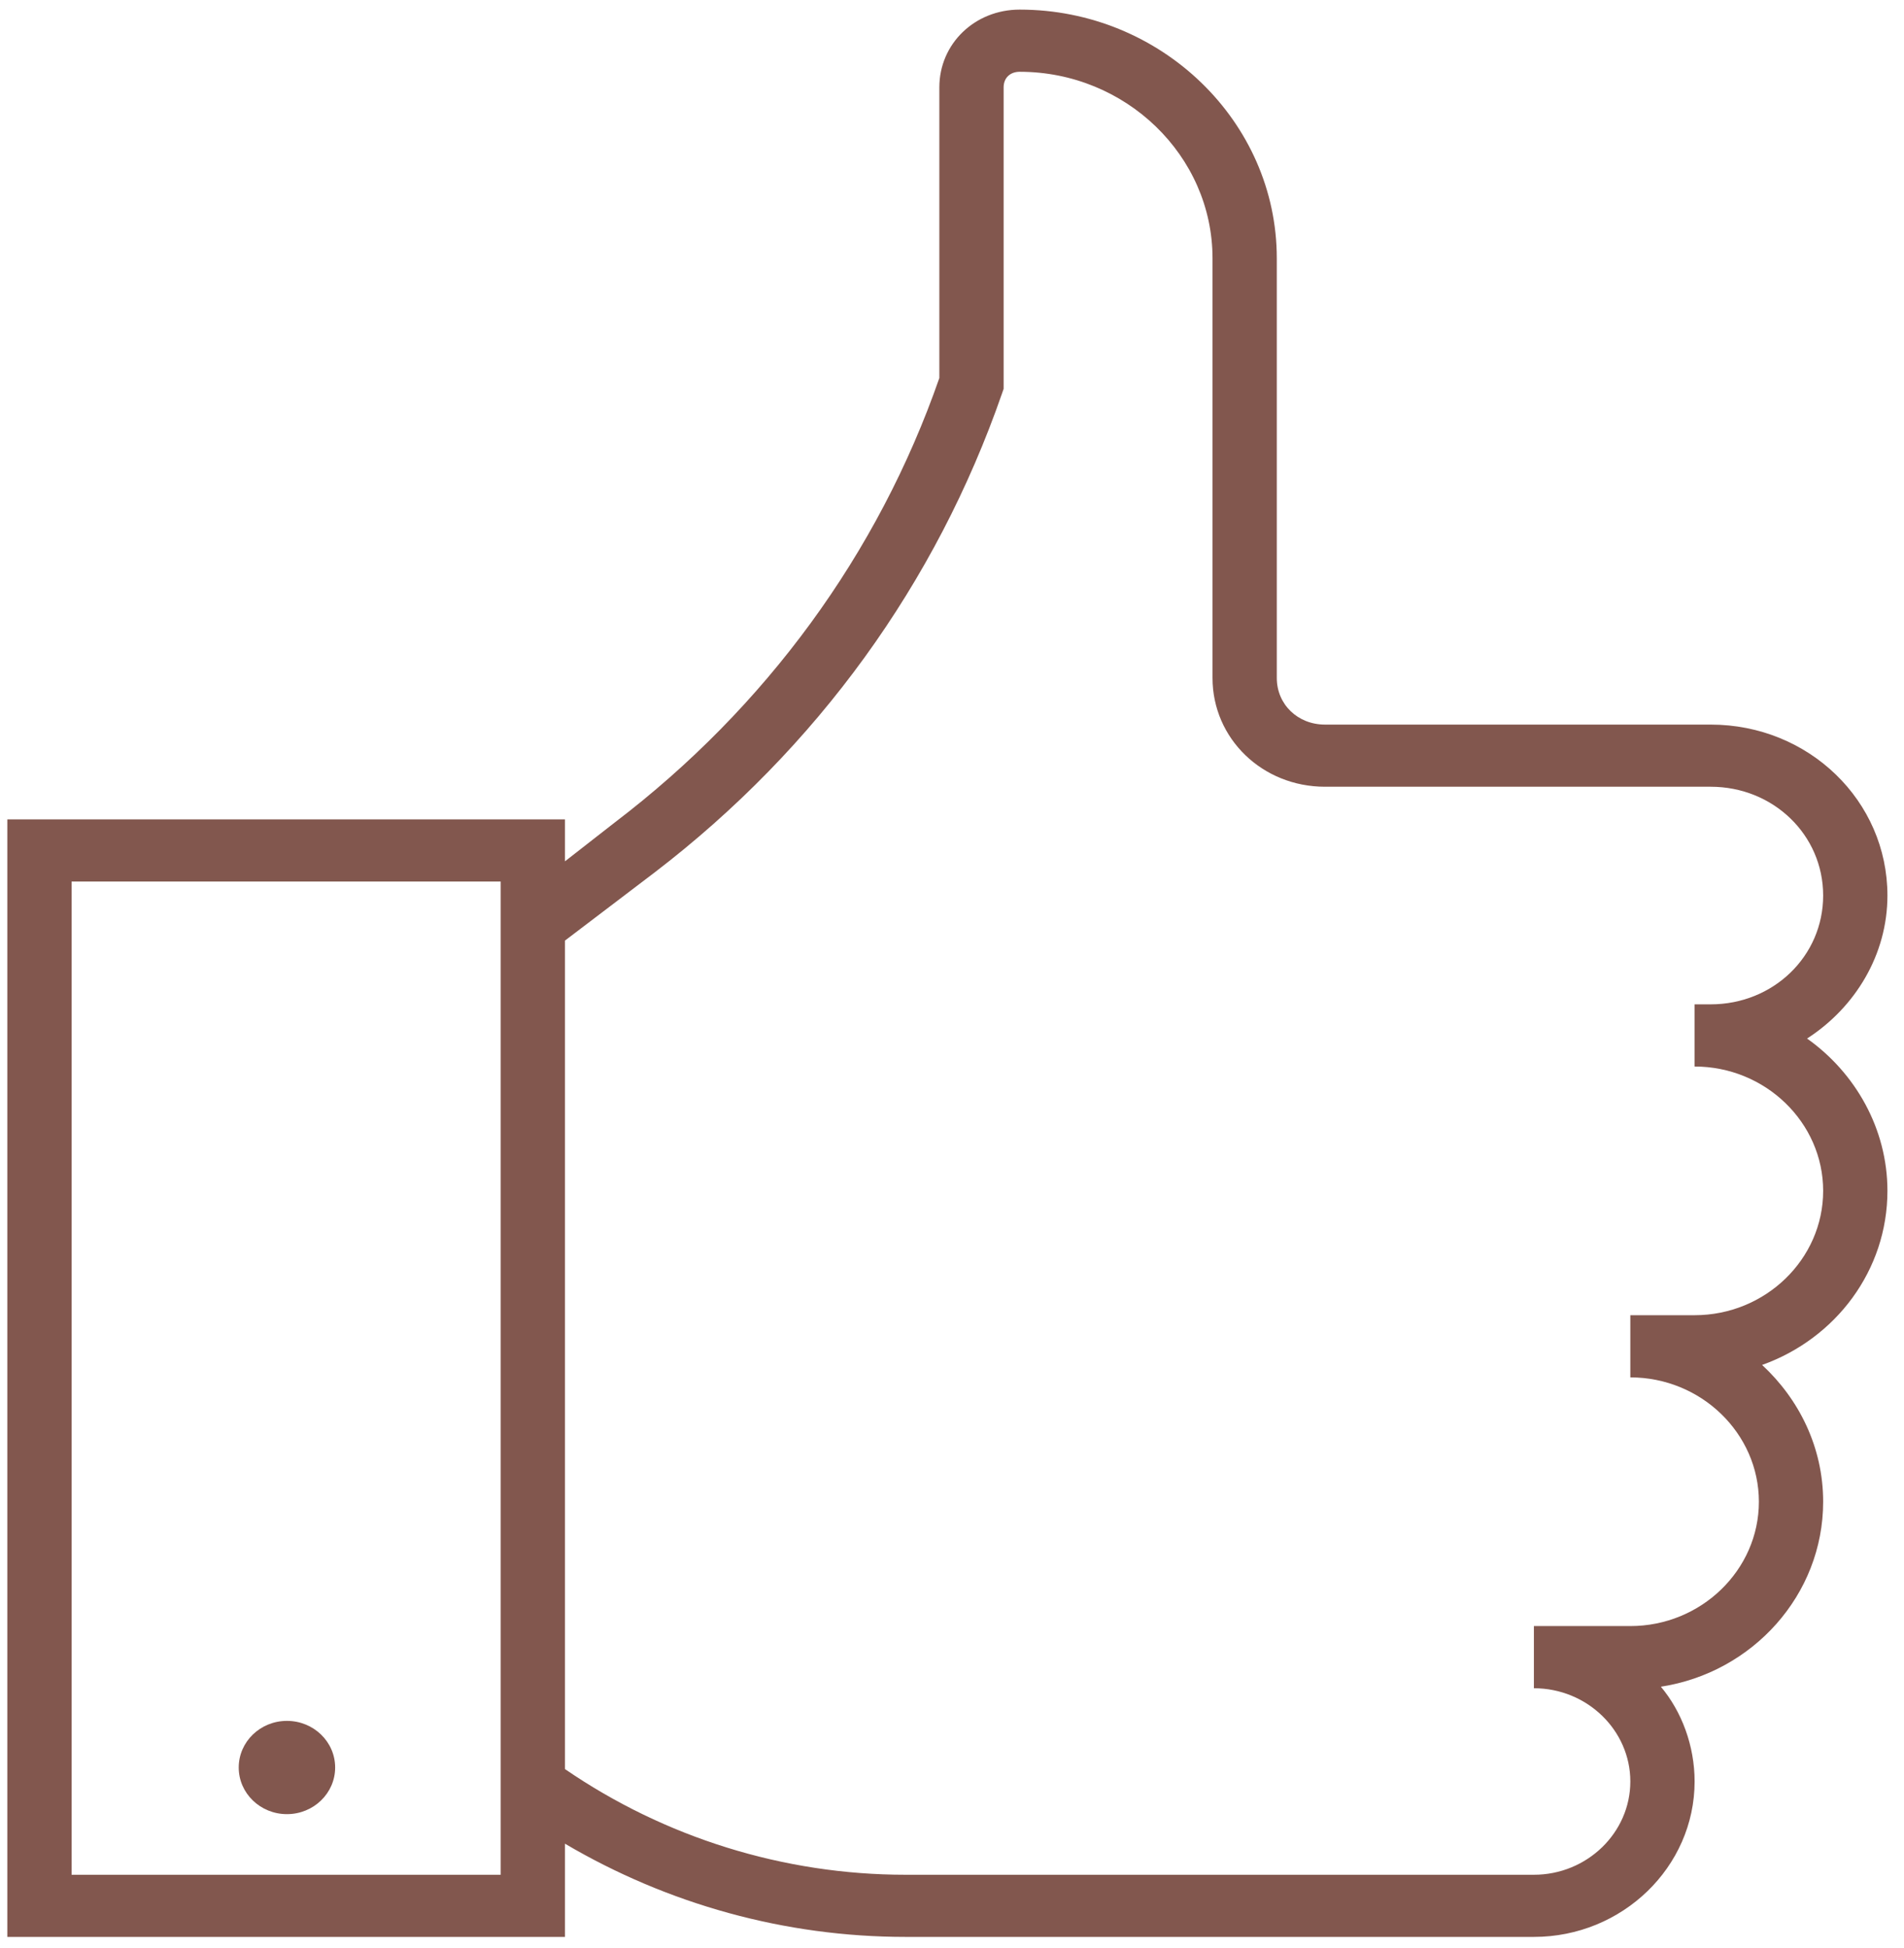 <?xml version="1.0" encoding="UTF-8"?> <svg xmlns="http://www.w3.org/2000/svg" width="87" height="89" viewBox="0 0 87 89" fill="none"><path d="M82.571 47.44C84.774 46.02 86.243 43.606 86.243 40.908C86.243 36.578 82.645 33.099 78.166 33.099H60.544C59.296 33.099 58.341 32.176 58.341 30.969V11.799C58.341 5.551 53.054 0.439 46.593 0.439C44.537 0.439 42.922 2.001 42.922 3.989V17.266C40.132 25.289 34.992 32.318 28.09 37.571L25.814 39.346V37.429H0.335V88.477H25.814V84.218C30.513 86.986 35.873 88.477 41.38 88.477H70.089C74.127 88.477 77.432 85.282 77.432 81.377C77.432 79.745 76.844 78.183 75.89 77.047C80.075 76.408 83.306 72.858 83.306 68.598C83.306 66.113 82.204 63.912 80.516 62.35C83.893 61.143 86.243 58.019 86.243 54.398C86.243 51.558 84.774 49.002 82.571 47.44ZM22.877 85.638H3.272V40.269H22.877V85.638ZM77.432 60.078C77.432 60.078 75.009 60.078 74.495 60.078V62.918C77.725 62.918 80.369 65.474 80.369 68.598C80.369 71.722 77.725 74.278 74.495 74.278H70.089V77.118C72.512 77.118 74.495 79.035 74.495 81.377C74.495 83.721 72.512 85.638 70.089 85.638H41.38C35.799 85.638 30.366 83.933 25.814 80.81V42.967L29.925 39.843C37.341 34.163 42.775 26.638 45.785 17.976L45.859 17.763V3.989C45.859 3.563 46.152 3.279 46.593 3.279C51.439 3.279 55.404 7.113 55.404 11.799V30.969C55.404 33.737 57.68 35.938 60.544 35.938H78.166C81.029 35.938 83.306 38.139 83.306 40.908C83.306 43.677 81.029 45.878 78.166 45.878H77.432V48.718C80.662 48.718 83.306 51.274 83.306 54.398C83.306 57.522 80.662 60.078 77.432 60.078Z" fill="#82574E"></path><path d="M13.111 82.869C14.328 82.869 15.314 81.915 15.314 80.739C15.314 79.562 14.328 78.609 13.111 78.609C11.894 78.609 10.908 79.562 10.908 80.739C10.908 81.915 11.894 82.869 13.111 82.869Z" fill="#82574E"></path></svg> 